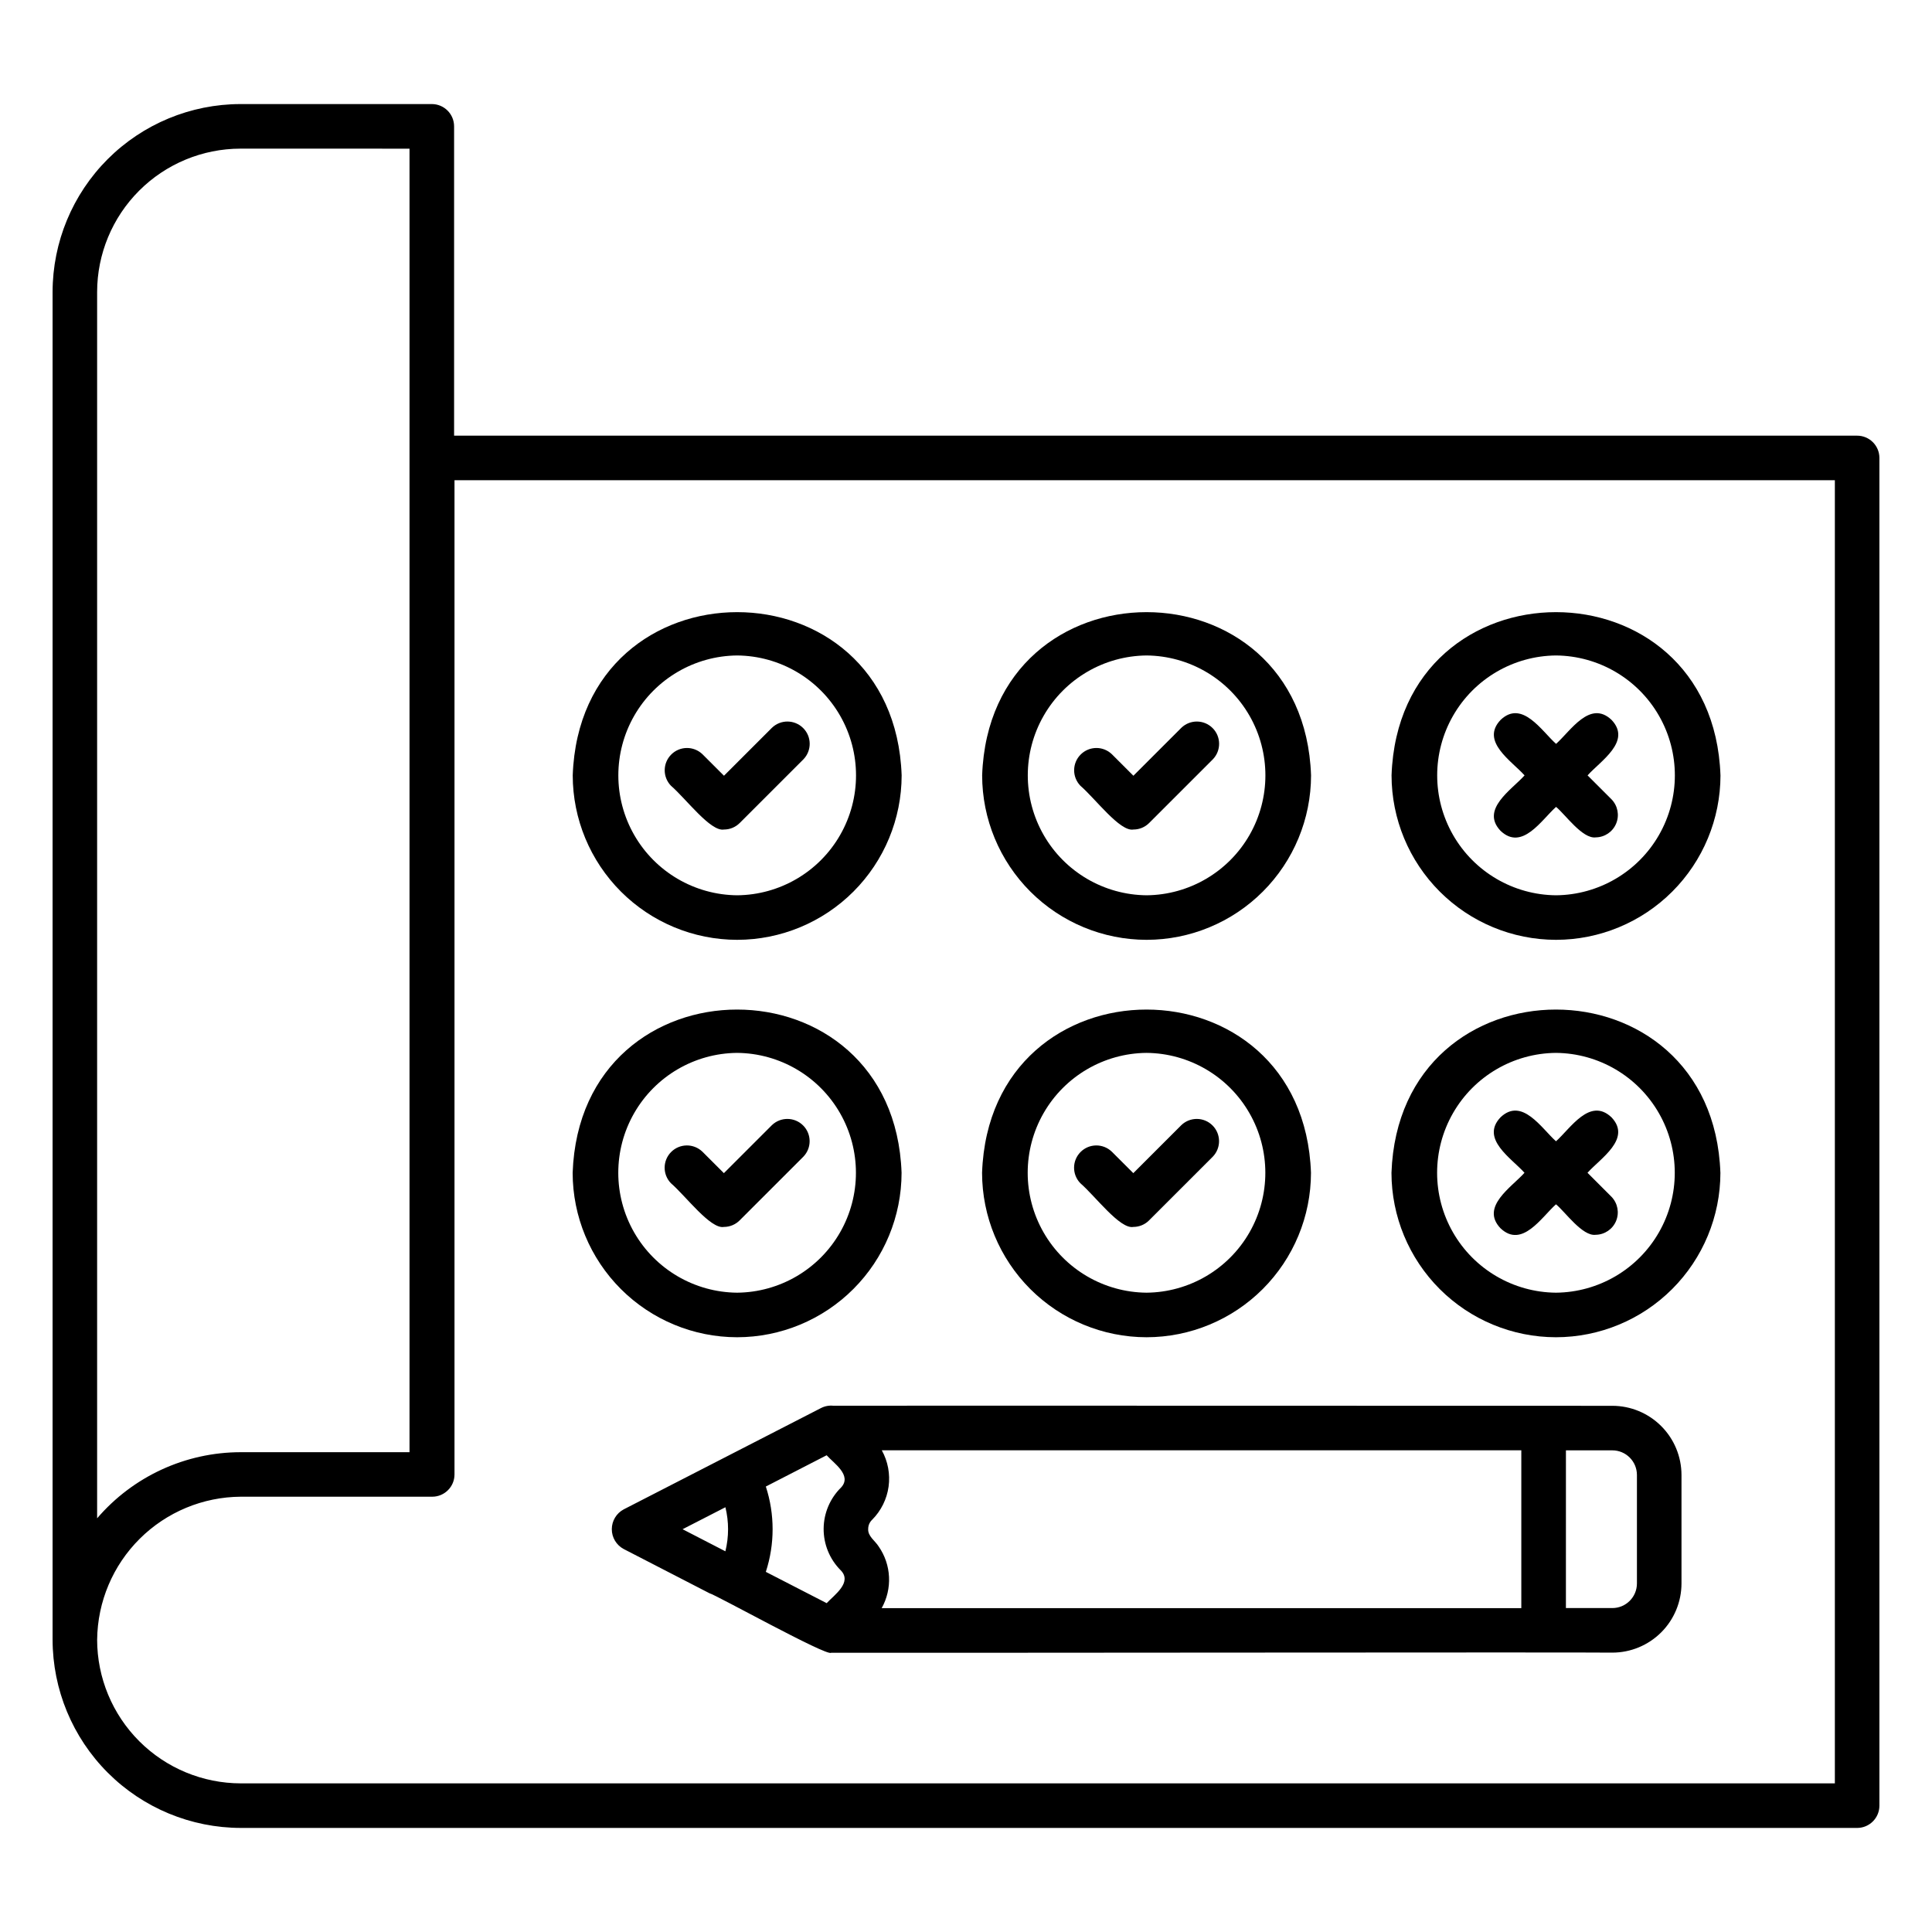 <?xml version="1.0" encoding="UTF-8"?>
<!-- Uploaded to: ICON Repo, www.iconrepo.com, Generator: ICON Repo Mixer Tools -->
<svg fill="#000000" width="800px" height="800px" version="1.1" viewBox="144 144 512 512" xmlns="http://www.w3.org/2000/svg">
 <path d="m636.16 628.42h-428.33c-13.227-0.016-25.91-5.277-35.266-14.633-9.352-9.355-14.613-22.039-14.629-35.266v-357.15c0.016-13.199 5.266-25.855 14.598-35.191 9.336-9.332 21.992-14.586 35.191-14.602h50.711c3.258 0 5.902 2.644 5.902 5.906v81.973h371.82c3.258 0 5.902 2.641 5.902 5.902v357.16c0 3.258-2.644 5.902-5.902 5.902zm-466.42-49.898c0.012 10.098 4.027 19.777 11.168 26.922 7.141 7.141 16.82 11.156 26.918 11.168h422.43v-345.35h-365.81v263.48c0 3.258-2.644 5.902-5.906 5.902h-50.711c-10.047 0.055-19.668 4.055-26.793 11.137-7.129 7.086-11.184 16.688-11.293 26.734zm37.98-395.13c-10.07 0.012-19.723 4.019-26.844 11.141s-11.125 16.773-11.137 26.844v324.99c9.531-11.117 23.441-17.52 38.086-17.52h44.699v-345.45zm156.54 398.61c-1.125 1.02-30.543-15.371-32.227-15.766l-22.75-11.73c-1.941-1.039-3.152-3.059-3.148-5.262 0.004-2.199 1.223-4.219 3.164-5.25l52.258-26.836h0.004c1.016-0.531 2.164-0.746 3.305-0.621 7.992-0.07 204.67 0.047 206.42 0.016 4.859 0.004 9.52 1.938 12.953 5.371 3.438 3.438 5.367 8.094 5.375 12.953v28.762c-0.008 4.859-1.938 9.516-5.375 12.953-3.438 3.434-8.094 5.367-12.953 5.371-4.117-0.133-197.59 0.102-207.03 0.039zm13.383-11.832h169.52v-41.828h-169.48c1.625 2.93 2.258 6.305 1.801 9.625-0.461 3.316-1.984 6.394-4.344 8.773-0.664 0.617-1.047 1.477-1.059 2.383-0.156 2 1.832 3.18 2.789 4.727 1.645 2.375 2.59 5.164 2.727 8.051 0.141 2.883-0.535 5.75-1.941 8.27zm181.34-0.016h12.301c3.598 0 6.516-2.918 6.519-6.516v-28.762c-0.004-3.598-2.922-6.516-6.519-6.519h-12.297zm-212.03-9.594 16.125 8.293c2.012-2.176 6.91-5.519 3.684-8.75v0.004c-2.902-2.918-4.516-6.875-4.488-10.992 0.027-4.117 1.699-8.051 4.637-10.93 2.957-3.219-1.953-6.41-3.84-8.527l-16.117 8.289c2.394 7.348 2.394 15.266 0 22.613zm-22.062-11.301 11.344 5.852c0.945-3.836 0.945-7.84 0.008-11.676zm231.45-50.875c-11.555-0.012-22.633-4.609-30.805-12.777-8.168-8.172-12.766-19.246-12.781-30.801 2.051-57.688 85.129-57.676 87.168 0h0.004c-0.016 11.555-4.613 22.633-12.781 30.801-8.172 8.172-19.25 12.766-30.805 12.777zm0-75.359c-11.285 0.102-21.668 6.18-27.281 15.969-5.613 9.793-5.613 21.824 0 31.613 5.613 9.789 15.996 15.867 27.281 15.969 11.285-0.102 21.668-6.18 27.281-15.969 5.613-9.789 5.613-21.824 0-31.613-5.613-9.789-15.996-15.867-27.281-15.969zm-108.5 75.359c-11.555-0.012-22.633-4.609-30.805-12.777-8.168-8.172-12.766-19.25-12.777-30.801 2.047-57.691 85.125-57.672 87.164 0-0.012 11.555-4.609 22.629-12.781 30.801-8.172 8.172-19.246 12.766-30.801 12.777zm0-75.359c-11.285 0.102-21.668 6.18-27.281 15.969-5.613 9.793-5.613 21.824 0 31.613 5.613 9.789 15.996 15.867 27.281 15.969 11.281-0.102 21.668-6.18 27.281-15.969 5.609-9.789 5.609-21.824-0.004-31.613-5.609-9.789-15.996-15.867-27.277-15.969zm-108.5 75.359c-11.555-0.012-22.633-4.609-30.805-12.777-8.168-8.172-12.766-19.246-12.777-30.801 2.051-57.688 85.129-57.676 87.168 0-0.016 11.555-4.609 22.633-12.781 30.801-8.172 8.172-19.25 12.766-30.805 12.777zm0-75.359c-11.285 0.102-21.668 6.18-27.281 15.969-5.613 9.793-5.609 21.824 0 31.613 5.613 9.789 16 15.867 27.281 15.969 11.285-0.102 21.668-6.18 27.281-15.969 5.613-9.789 5.613-21.824 0-31.613-5.613-9.789-15.996-15.867-27.281-15.969zm227.54 48.207c-3.531 0.477-8.164-6.172-10.527-8.078-3.82 3.398-8.988 11.77-14.703 6.352-5.422-5.707 2.965-10.895 6.356-14.707-3.402-3.82-11.773-8.984-6.352-14.699 5.707-5.422 10.891 2.961 14.703 6.352 3.82-3.398 8.988-11.77 14.703-6.352 5.422 5.707-2.961 10.891-6.356 14.699l6.356 6.359-0.004-0.004c1.648 1.703 2.129 4.223 1.223 6.41-0.906 2.191-3.027 3.633-5.398 3.668zm-122.54-2.082c-3.543 0.645-10.082-8.172-14.055-11.602h0.004c-2.231-2.316-2.191-5.992 0.082-8.266 2.273-2.273 5.945-2.309 8.266-0.082l5.703 5.695 12.719-12.715c2.316-2.234 6-2.199 8.273 0.074 2.277 2.277 2.309 5.957 0.074 8.273l-16.895 16.891h0.004c-1.105 1.109-2.609 1.73-4.176 1.73zm-108.5 0c-3.543 0.645-10.082-8.172-14.055-11.602-2.227-2.316-2.191-5.992 0.082-8.266 2.273-2.273 5.949-2.309 8.27-0.082l5.703 5.695 12.719-12.715c2.316-2.234 5.996-2.199 8.273 0.074 2.277 2.277 2.309 5.957 0.074 8.273l-16.895 16.891c-1.105 1.109-2.606 1.73-4.172 1.73zm220.52-76.082v-0.004c-11.555-0.012-22.633-4.609-30.805-12.781s-12.766-19.25-12.781-30.805c2.047-57.68 85.129-57.664 87.168 0h0.004c-0.016 11.555-4.609 22.633-12.781 30.805s-19.25 12.77-30.805 12.781zm0-75.359v-0.004c-11.285 0.102-21.668 6.18-27.281 15.973-5.613 9.789-5.613 21.82 0 31.609 5.613 9.789 15.996 15.871 27.281 15.973 11.285-0.102 21.672-6.18 27.285-15.973 5.613-9.789 5.613-21.824 0-31.613-5.613-9.789-16-15.867-27.285-15.969zm-108.5 75.355c-11.559-0.012-22.633-4.609-30.805-12.781s-12.766-19.25-12.777-30.805c2.047-57.68 85.125-57.664 87.164 0-0.012 11.555-4.609 22.633-12.781 30.805-8.168 8.172-19.246 12.77-30.801 12.781zm0-75.359c-11.285 0.105-21.668 6.184-27.277 15.973-5.613 9.789-5.613 21.82 0 31.609 5.609 9.789 15.992 15.867 27.277 15.973 11.281-0.105 21.664-6.184 27.277-15.973 5.609-9.789 5.609-21.82 0-31.609-5.613-9.789-15.996-15.867-27.277-15.973zm-108.5 75.359c-11.555-0.012-22.633-4.609-30.805-12.781-8.168-8.172-12.766-19.25-12.777-30.805 2.047-57.68 85.129-57.664 87.168 0-0.016 11.555-4.609 22.633-12.781 30.805-8.172 8.172-19.25 12.77-30.805 12.781zm0-75.359c-11.285 0.102-21.668 6.18-27.285 15.969-5.613 9.793-5.613 21.824 0.004 31.617 5.613 9.789 15.996 15.867 27.281 15.969 11.285-0.102 21.672-6.18 27.285-15.973 5.613-9.789 5.613-21.82 0-31.613-5.613-9.789-16-15.867-27.285-15.969zm227.54 48.207c-3.531 0.477-8.164-6.172-10.527-8.078-3.82 3.398-8.988 11.77-14.703 6.352-5.422-5.707 2.961-10.891 6.356-14.699-3.398-3.824-11.777-8.992-6.352-14.707 5.707-5.422 10.891 2.961 14.703 6.352 3.82-3.398 8.988-11.77 14.703-6.352 5.422 5.707-2.965 10.895-6.356 14.707l6.356 6.352-0.004-0.004c1.648 1.703 2.129 4.223 1.223 6.41-0.906 2.191-3.027 3.633-5.398 3.668zm-122.54-2.082c-3.543 0.645-10.074-8.172-14.055-11.609h0.004c-2.231-2.316-2.195-5.992 0.078-8.266 2.273-2.277 5.953-2.312 8.27-0.082l5.703 5.703 12.719-12.715c2.32-2.227 5.996-2.191 8.27 0.082 2.273 2.273 2.309 5.949 0.078 8.27l-16.895 16.891 0.004-0.004c-1.105 1.109-2.609 1.734-4.176 1.73zm-108.5 0c-3.543 0.645-10.074-8.172-14.055-11.609-2.231-2.316-2.195-5.992 0.082-8.266 2.273-2.277 5.949-2.312 8.27-0.082l5.703 5.703 12.719-12.715c2.316-2.227 5.992-2.191 8.27 0.082 2.273 2.273 2.309 5.949 0.078 8.27l-16.895 16.891v-0.004c-1.105 1.109-2.606 1.734-4.172 1.73z"/>
</svg>